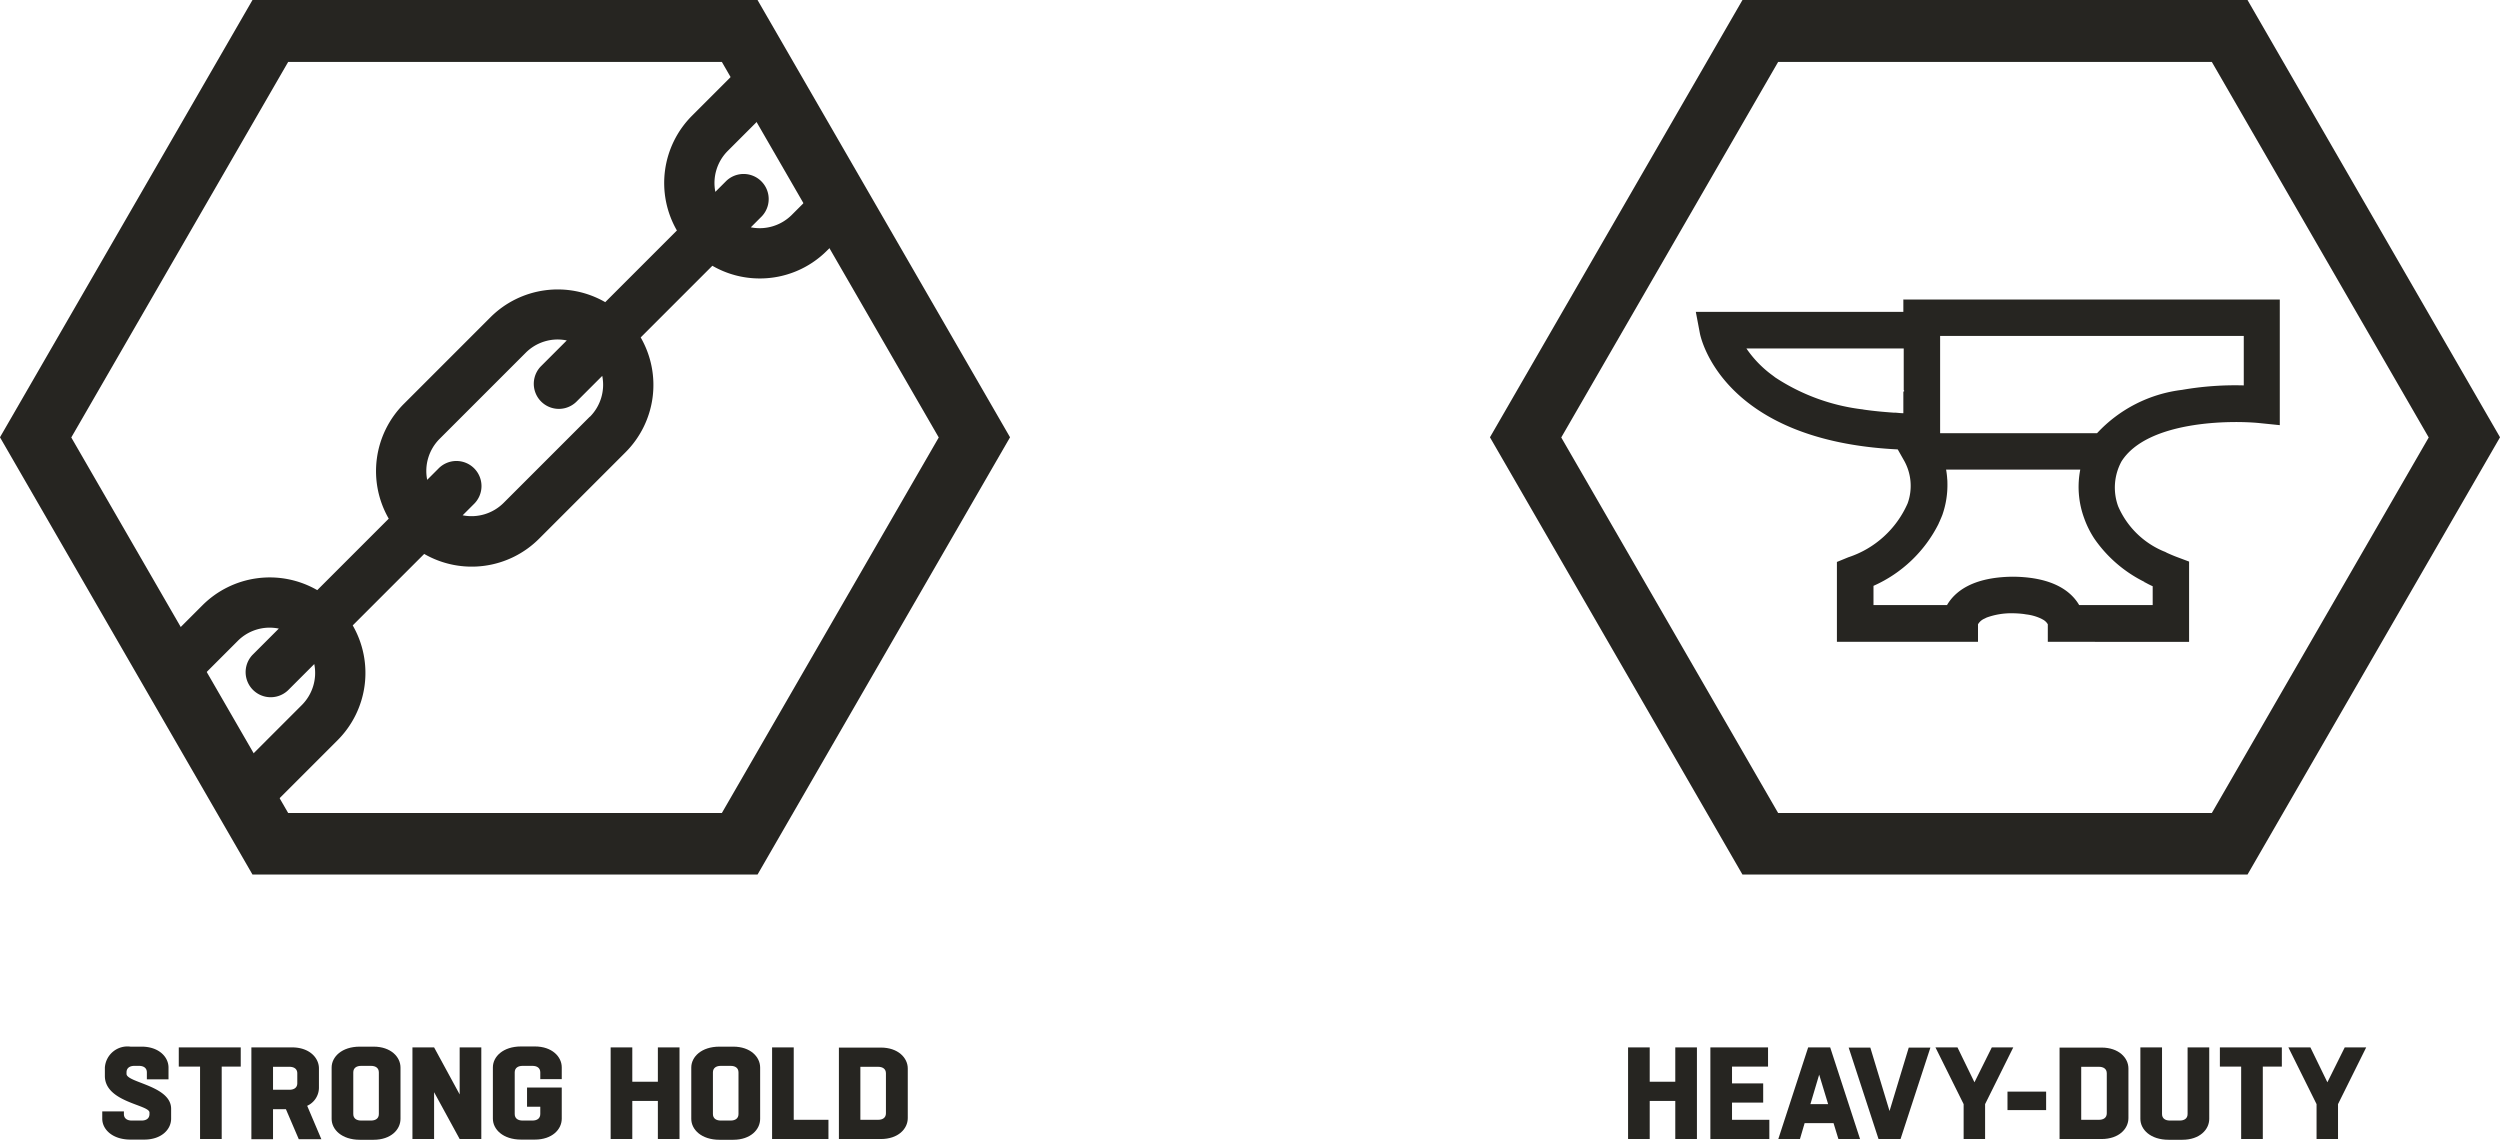 <svg xmlns="http://www.w3.org/2000/svg" width="133.952" height="61.07" viewBox="0 0 133.952 61.07">
  <g id="icons-seam-tape" transform="translate(-8465.341 -837)">
    <g id="RB-icons_white-outlined___Heavy_Duty" data-name="RB-icons_white-outlined___Heavy Duty" transform="translate(8545.174 837)">
      <g id="translation__x2F__copy" transform="translate(7.4 56.12)">
        <g id="Group_3763" data-name="Group 3763">
          <path id="Path_5718" data-name="Path 5718" d="M34.34,84.39V79.48H35.5v1.84h1.37V79.48h1.16v4.91H36.87V82.35H35.5v2.04Z" transform="translate(-34.34 -79.48)" fill="#262521"/>
          <path id="Path_5719" data-name="Path 5719" d="M41.91,84.39H38.75V79.48h3.09v1.03H39.91v.9h1.67v1.03H39.91v.92h2v1.03Z" transform="translate(-34.34 -79.48)" fill="#262521"/>
          <path id="Path_5720" data-name="Path 5720" d="M45.17,79.48l1.6,4.91H45.61l-.26-.85H43.8l-.25.85H42.39l1.6-4.91h1.16Zm-1.06,3.04h.95l-.48-1.58Z" transform="translate(-34.34 -79.48)" fill="#262521"/>
          <path id="Path_5721" data-name="Path 5721" d="M47.76,84.39l-1.6-4.9h1.16l1.03,3.4,1.03-3.4h1.16l-1.6,4.9H47.78Z" transform="translate(-34.34 -79.48)" fill="#262521"/>
          <path id="Path_5722" data-name="Path 5722" d="M52.32,84.39V82.52l-1.51-3.04h1.18l.91,1.87.93-1.87h1.15l-1.51,3.04v1.87H52.31Z" transform="translate(-34.34 -79.48)" fill="#262521"/>
          <path id="Path_5723" data-name="Path 5723" d="M56.74,82.84H54.67v-.99h2.07Z" transform="translate(-34.34 -79.48)" fill="#262521"/>
          <path id="Path_5724" data-name="Path 5724" d="M57.46,79.49h2.25c.92,0,1.44.55,1.44,1.12v2.66c0,.57-.51,1.12-1.44,1.12H57.46v-4.9Zm1.16,1.03v2.84h.95c.23,0,.42-.1.42-.35V80.87c0-.25-.19-.35-.42-.35Z" transform="translate(-34.34 -79.48)" fill="#262521"/>
          <path id="Path_5725" data-name="Path 5725" d="M64.04,84.43H63.3c-.97,0-1.51-.55-1.51-1.12V79.48h1.16v3.57c0,.25.19.35.42.35h.53c.23,0,.42-.1.42-.35V79.48h1.16v3.83C65.48,83.88,64.97,84.43,64.04,84.43Z" transform="translate(-34.34 -79.48)" fill="#262521"/>
          <path id="Path_5726" data-name="Path 5726" d="M67.19,84.39V80.51H66.05V79.48h3.32v1.03H68.35v3.88Z" transform="translate(-34.34 -79.48)" fill="#262521"/>
          <path id="Path_5727" data-name="Path 5727" d="M71.23,84.39V82.52l-1.51-3.04H70.9l.91,1.87.93-1.87h1.15l-1.51,3.04v1.87H71.22Z" transform="translate(-34.34 -79.48)" fill="#262521"/>
        </g>
      </g>
      <g id="Layer_4" transform="translate(0 0)">
        <path id="Path_5728" data-name="Path 5728" d="M67.53,23.36H40.47L26.94,46.79,40.47,70.22H67.53L81.06,46.79ZM42.38,66.92,30.76,46.8,42.38,26.68H65.62L77.24,46.8,65.62,66.92H42.38Z" transform="translate(-26.94 -23.36)" fill="#262521"/>
      </g>
      <g id="symbols" transform="translate(11.03 16.04)">
        <path id="Path_5729" data-name="Path 5729" d="M49.09,39.4v.67H37.97l.22,1.16c.05.24,1.21,5.75,10.6,6.21l.34.6a2.767,2.767,0,0,1,.19,2.29,5.261,5.261,0,0,1-3.18,2.89l-.61.25v4.28h7.56v-.94a.735.735,0,0,1,.34-.3l.12-.06a3.837,3.837,0,0,1,1.4-.23,5.162,5.162,0,0,1,.6.04l.12.02a2.571,2.571,0,0,1,.81.23l.11.06a.666.666,0,0,1,.24.24v.94H64.4v-4.3l-.64-.24c-.19-.07-.37-.15-.55-.23a.909.909,0,0,0-.17-.08,4.586,4.586,0,0,1-2.44-2.41,2.938,2.938,0,0,1,.18-2.41c1.38-2.17,5.81-2.21,7.4-2.05l1.08.11V39.41H49.07Zm0,4.94V45.5c-.15,0-.29-.02-.43-.03h-.1c-.56-.04-1.09-.09-1.57-.16h-.01a.037.037,0,0,1-.03-.01,10.837,10.837,0,0,1-4.73-1.72l-.13-.1a5.88,5.88,0,0,1-1.41-1.45h8.43v2.23l.03.05-.03.03ZM62,54.55l.05.02c.13.07.26.14.4.2v1.01H58.51c-.4-.69-1.34-1.5-3.55-1.52-2.2.02-3.13.83-3.53,1.52H47.49V54.75a7.138,7.138,0,0,0,3.49-3.33.355.355,0,0,1,.04-.09c.05-.12.11-.25.16-.38a4.847,4.847,0,0,0,.27-1.75,1.625,1.625,0,0,0-.01-.18,4.26,4.26,0,0,0-.06-.5h7.19a4.858,4.858,0,0,0,.21,2.61,5.075,5.075,0,0,0,.53,1.07s.04.06.09.13a7.073,7.073,0,0,0,2.61,2.21Zm5.32-10.54a16.6,16.6,0,0,0-3.3.24h0a7.425,7.425,0,0,0-4.55,2.32H51.06V41.36H67.33v2.65Z" transform="translate(-37.97 -39.4)" fill="#262521"/>
      </g>
    </g>
    <g id="RB-icons_white-outlined___Strong_Hold" data-name="RB-icons_white-outlined___Strong Hold" transform="translate(8438.4 813.64)">
      <g id="translation__x2F__copy-2" data-name="translation__x2F__copy">
        <g id="Group_3780" data-name="Group 3780">
          <path id="Path_5885" data-name="Path 5885" d="M33.58,82.92v.13c0,.25.19.35.42.35h.53c.23,0,.42-.1.42-.35v-.08c0-.42-2.39-.55-2.39-1.96v-.45a1.213,1.213,0,0,1,1.37-1.12h.6c.92,0,1.44.55,1.44,1.12v.63H34.81v-.37c0-.25-.19-.35-.42-.35h-.25c-.23,0-.42.1-.42.35v.08c0,.47,2.39.63,2.39,1.87v.53c0,.57-.51,1.12-1.44,1.12h-.74c-.97,0-1.51-.55-1.51-1.12v-.39h1.16Z" fill="#262521"/>
          <path id="Path_5886" data-name="Path 5886" d="M37.66,84.39V80.51H36.52V79.48h3.32v1.03H38.82v3.88Z" fill="#262521"/>
          <path id="Path_5887" data-name="Path 5887" d="M40.41,84.39V79.48h2.18c.92,0,1.44.55,1.44,1.13v1.05a1.073,1.073,0,0,1-.63.95l.76,1.79H42.95l-.69-1.61h-.69V84.4H40.41Zm1.16-3.87v1.23h.88c.23,0,.42-.1.42-.35v-.53c0-.25-.19-.35-.42-.35h-.88Z" fill="#262521"/>
          <path id="Path_5888" data-name="Path 5888" d="M46.22,84.43c-.97,0-1.51-.55-1.51-1.12V80.56c0-.57.54-1.12,1.51-1.12h.74c.92,0,1.44.55,1.44,1.12v2.75c0,.57-.51,1.12-1.44,1.12Zm.6-1.03c.23,0,.42-.1.42-.35V80.82c0-.25-.19-.35-.42-.35h-.53c-.23,0-.42.1-.42.35v2.23c0,.25.19.35.42.35Z" fill="#262521"/>
          <path id="Path_5889" data-name="Path 5889" d="M49.04,84.39V79.48H50.2L51.57,82V79.48h1.16v4.91H51.57L50.2,81.88v2.51Z" fill="#262521"/>
          <path id="Path_5890" data-name="Path 5890" d="M55.89,81.19v-.37c0-.25-.19-.35-.42-.35h-.53c-.23,0-.42.1-.42.35v2.23c0,.25.19.35.42.35h.53c.23,0,.42-.1.42-.35v-.39h-.71V81.63h1.86V83.3c0,.57-.51,1.12-1.44,1.12h-.74c-.97,0-1.51-.55-1.51-1.12V80.55c0-.57.54-1.12,1.51-1.12h.74c.92,0,1.44.55,1.44,1.12v.63H55.88Z" fill="#262521"/>
          <path id="Path_5891" data-name="Path 5891" d="M59.66,84.39V79.48h1.16v1.84h1.37V79.48h1.16v4.91H62.19V82.35H60.82v2.04Z" fill="#262521"/>
          <path id="Path_5892" data-name="Path 5892" d="M65.49,84.43c-.97,0-1.51-.55-1.51-1.12V80.56c0-.57.54-1.12,1.51-1.12h.74c.92,0,1.44.55,1.44,1.12v2.75c0,.57-.51,1.12-1.44,1.12Zm.6-1.03c.23,0,.42-.1.42-.35V80.82c0-.25-.19-.35-.42-.35h-.53c-.23,0-.42.1-.42.35v2.23c0,.25.19.35.42.35Z" fill="#262521"/>
          <path id="Path_5893" data-name="Path 5893" d="M71.33,84.39H68.31V79.48h1.16v3.88h1.86v1.03Z" fill="#262521"/>
          <path id="Path_5894" data-name="Path 5894" d="M71.89,79.49h2.25c.92,0,1.44.55,1.44,1.12v2.66c0,.57-.51,1.12-1.44,1.12H71.89v-4.9Zm1.15,1.03v2.84h.95c.23,0,.42-.1.42-.35V80.87c0-.25-.19-.35-.42-.35Z" fill="#262521"/>
        </g>
      </g>
      <g id="Layer_4-2" data-name="Layer_4">
        <path id="Path_5895" data-name="Path 5895" d="M67.53,23.36H40.47L26.94,46.79,40.47,70.22H67.53L81.06,46.79ZM42.38,66.92,30.76,46.8,42.38,26.68H65.62L77.24,46.8,65.62,66.92H42.38Z" fill="#262521"/>
      </g>
      <g id="symbols-2" data-name="symbols">
        <path id="Path_5896" data-name="Path 5896" d="M67.64,38.28a5.075,5.075,0,0,0,3.62-1.5l.65-.65-1.39-2.41-1.16,1.16a2.435,2.435,0,0,1-2.19.66l.59-.59a1.344,1.344,0,0,0-1.9-1.9l-.59.59a2.435,2.435,0,0,1,.66-2.19l2.08-2.08-1.39-2.41-2.59,2.59a5.1,5.1,0,0,0-.82,6.16l-3.84,3.84a5.1,5.1,0,0,0-6.16.82l-4.62,4.62a5.1,5.1,0,0,0-.82,6.16l-3.83,3.83a5.1,5.1,0,0,0-6.16.82l-1.69,1.69,1.39,2.41,2.2-2.2a2.412,2.412,0,0,1,1.72-.71,2.607,2.607,0,0,1,.48.05l-1.41,1.41a1.344,1.344,0,0,0,1.9,1.9l1.41-1.41a2.435,2.435,0,0,1-.66,2.19L40,64.25l1.39,2.41,3.63-3.63a5.1,5.1,0,0,0,.82-6.16l3.83-3.83a5.1,5.1,0,0,0,6.16-.82l4.62-4.62a5.1,5.1,0,0,0,.82-6.16l3.84-3.84a5.055,5.055,0,0,0,2.54.68Zm-9.1,7.41-4.62,4.62a2.435,2.435,0,0,1-2.19.66l.59-.59a1.344,1.344,0,1,0-1.9-1.9l-.59.59a2.435,2.435,0,0,1,.66-2.19l4.62-4.62a2.422,2.422,0,0,1,1.72-.71,2.607,2.607,0,0,1,.48.05L55.91,43a1.344,1.344,0,0,0,1.9,1.9l1.4-1.4a2.435,2.435,0,0,1-.66,2.19Z" fill="#262521"/>
      </g>
    </g>
  </g>
</svg>
